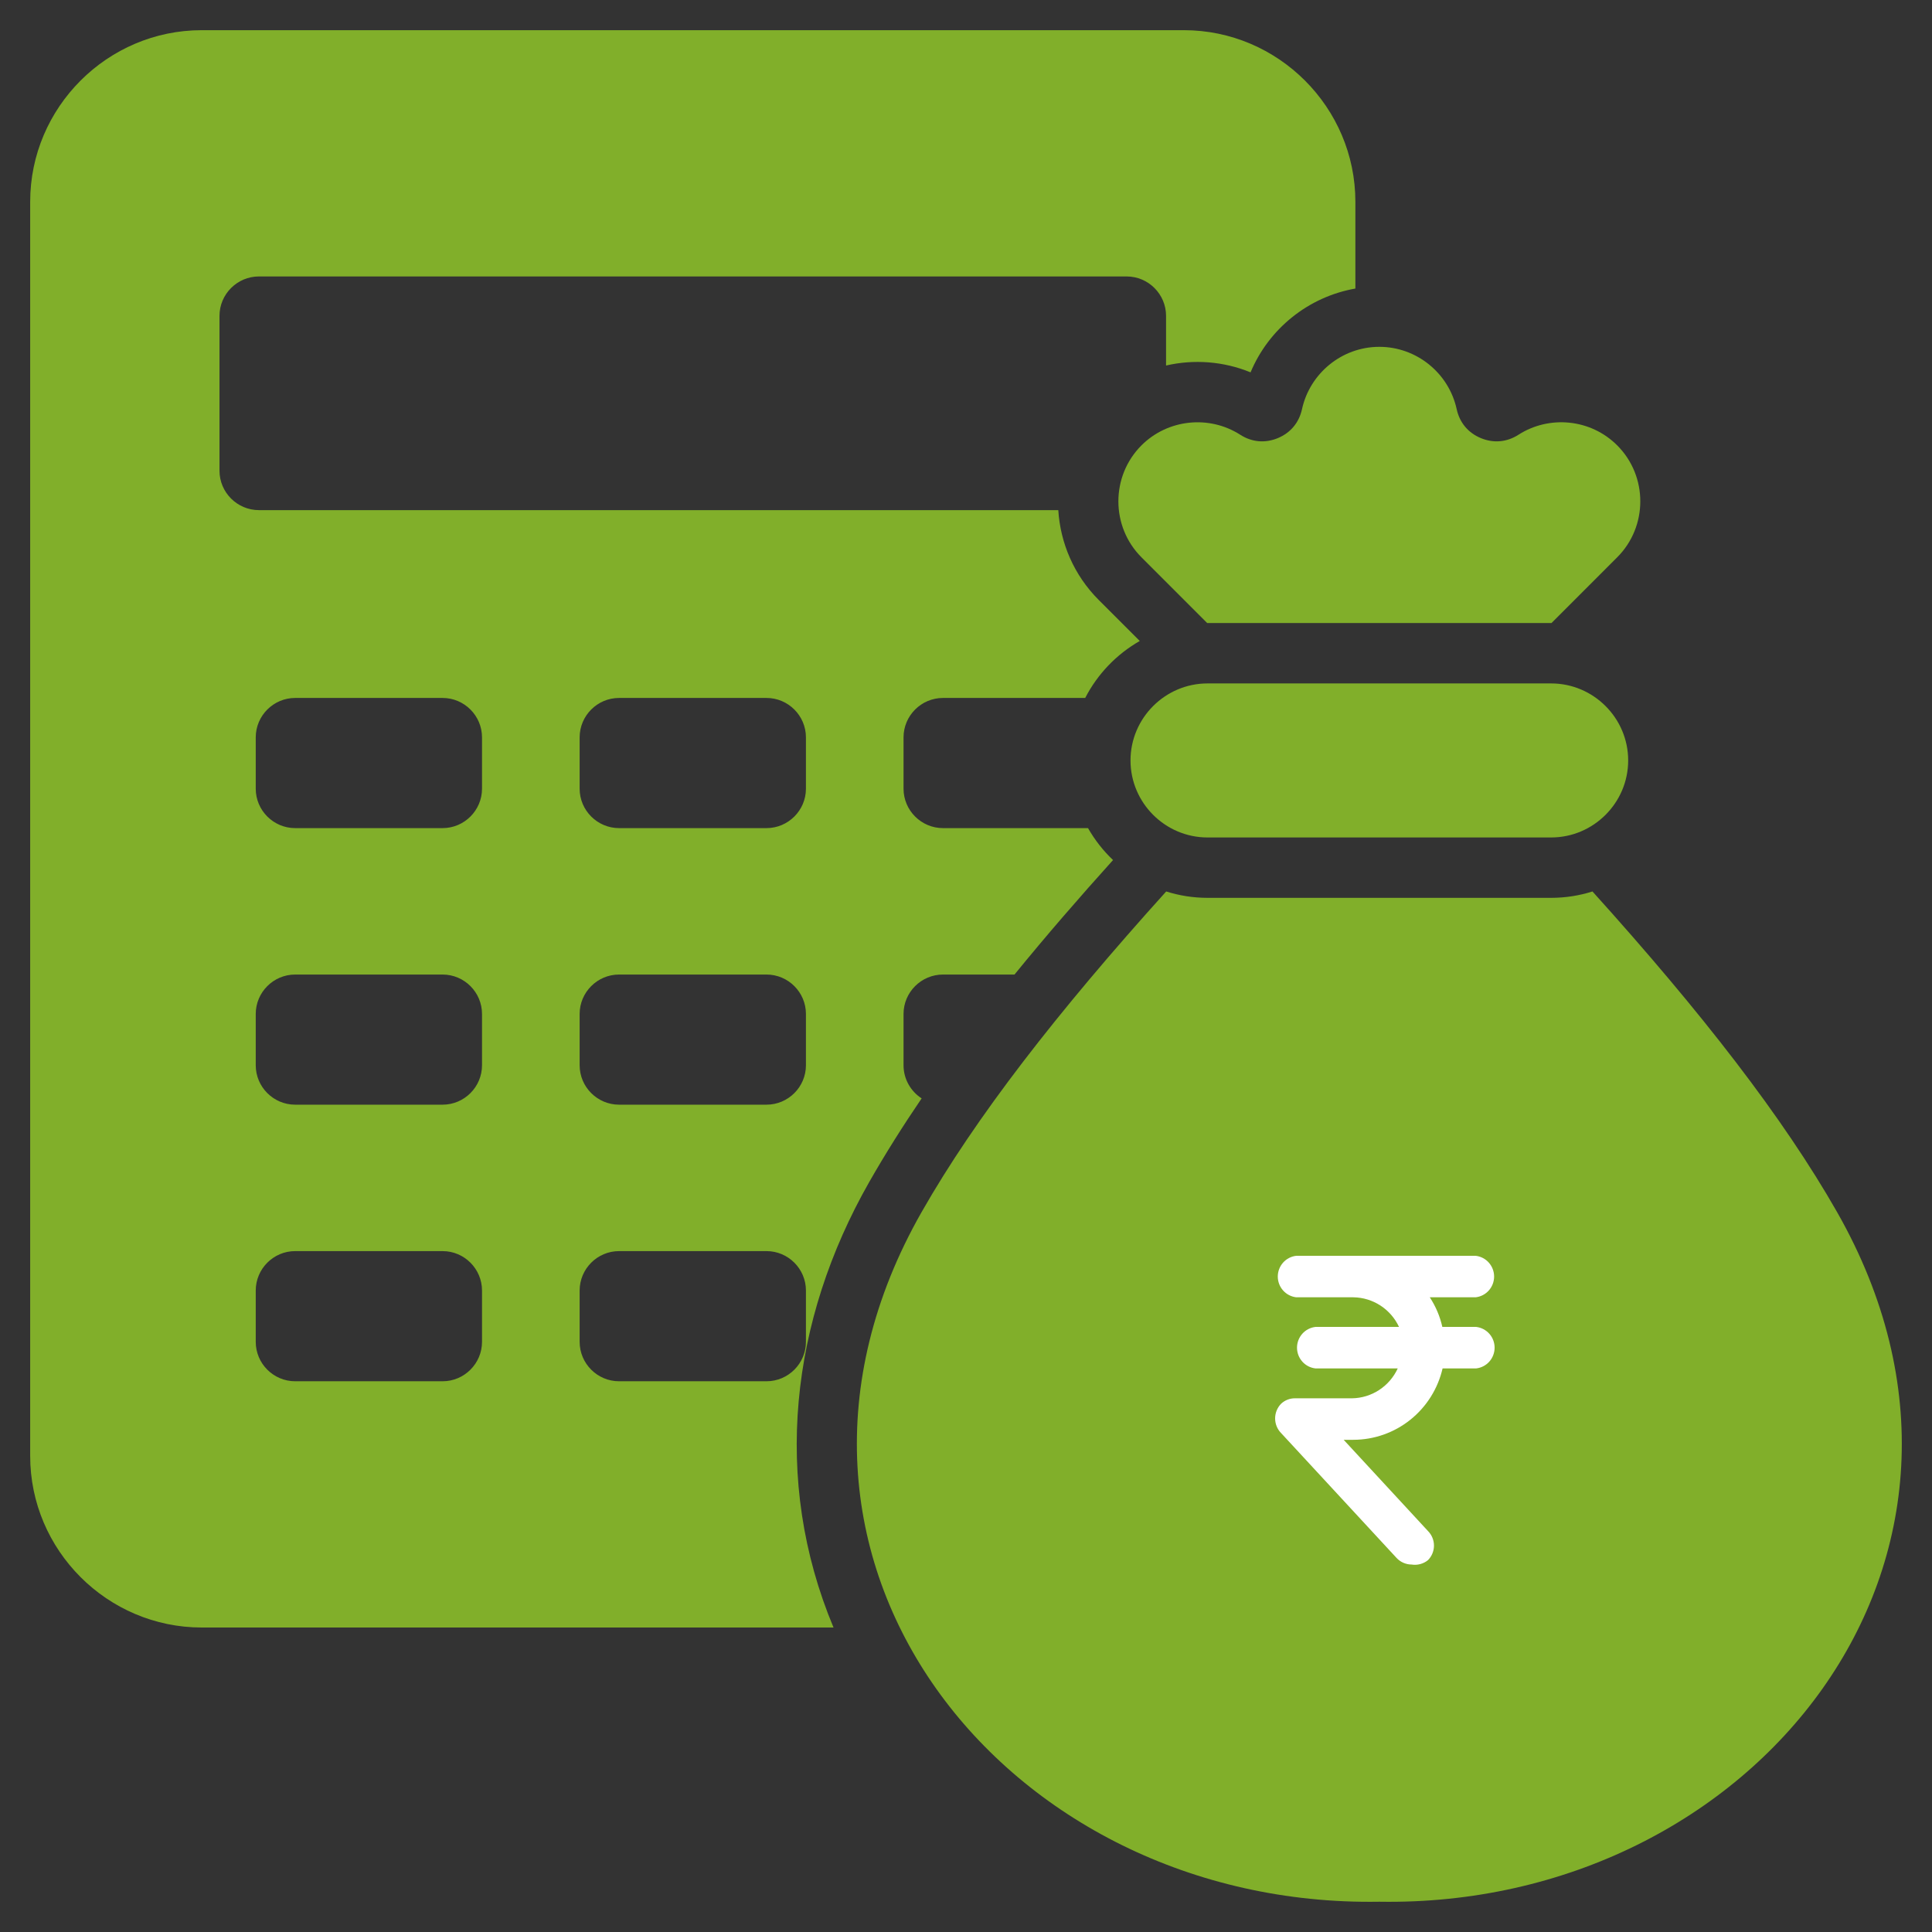 <svg width="100" height="100" viewBox="0 0 100 100" fill="none" xmlns="http://www.w3.org/2000/svg">
<rect x="0" y="0" width="100" height="100" fill="#333333" stroke="none"/>
<g clip-path="url(#clip0_5885_11)">
<mask id="mask0_5885_11" style="mask-type:luminance" maskUnits="userSpaceOnUse" x="0" y="0" width="100" height="100">
<path d="M100 0H0V100H100V0Z" fill="white"/>
</mask>
<g mask="url(#mask0_5885_11)">
<mask id="mask1_5885_11" style="mask-type:luminance" maskUnits="userSpaceOnUse" x="0" y="0" width="100" height="100">
<path d="M100 0H0V100H100V0Z" fill="white"/>
</mask>
<g mask="url(#mask1_5885_11)">
<path fill-rule="evenodd" clip-rule="evenodd" d="M82.426 46.142C88.087 52.415 92.307 57.857 95.087 62.737C105.265 80.608 90.785 98.76 71.394 98.433C52.003 98.76 37.524 80.608 47.702 62.737C50.481 57.857 54.701 52.415 60.362 46.142C61.038 46.356 61.756 46.472 62.501 46.472H80.287C81.032 46.472 81.751 46.356 82.426 46.142ZM10.443 1.562C5.558 1.562 1.562 5.559 1.562 10.443V75.36C1.562 80.244 5.558 84.24 10.443 84.24H43.143C39.947 76.603 40.914 68.341 44.986 61.19C45.818 59.73 46.731 58.282 47.704 56.852C47.141 56.488 46.767 55.855 46.767 55.137V52.483C46.767 51.359 47.684 50.442 48.809 50.442H52.511C54.166 48.408 55.888 46.428 57.611 44.516C57.102 44.034 56.665 43.477 56.316 42.863H48.809C47.684 42.863 46.767 41.946 46.767 40.822V38.168C46.767 37.043 47.684 36.126 48.809 36.126H56.17C56.804 34.891 57.79 33.864 58.994 33.177L56.872 31.056C55.581 29.765 54.883 28.1 54.777 26.404H13.402C12.278 26.404 11.361 25.487 11.361 24.363V16.35C11.361 15.226 12.278 14.309 13.402 14.309H58.314C59.438 14.309 60.355 15.226 60.355 16.35V18.919C61.796 18.588 63.328 18.698 64.729 19.273C65.676 17.006 67.73 15.36 70.154 14.935V10.443C70.154 5.559 66.158 1.562 61.274 1.562H10.443ZM62.501 43.347C60.308 43.347 58.515 41.553 58.515 39.36C58.515 37.168 60.309 35.374 62.501 35.374H80.287C82.48 35.374 84.274 37.168 84.274 39.36C84.274 41.553 82.48 43.347 80.287 43.347H62.501ZM15.278 36.126H22.908C24.032 36.126 24.949 37.043 24.949 38.168V40.822C24.949 41.946 24.032 42.863 22.908 42.863H15.278C14.154 42.863 13.237 41.946 13.237 40.822V38.168C13.237 37.043 14.154 36.126 15.278 36.126ZM32.043 64.757C30.919 64.757 30.002 65.674 30.002 66.799V69.453C30.002 70.577 30.919 71.494 32.043 71.494H39.673C40.798 71.494 41.715 70.577 41.715 69.453V66.799C41.715 65.674 40.798 64.757 39.673 64.757H32.043ZM15.278 64.757H22.908C24.032 64.757 24.949 65.674 24.949 66.799V69.453C24.949 70.577 24.032 71.494 22.908 71.494H15.278C14.154 71.494 13.237 70.577 13.237 69.453V66.799C13.237 65.674 14.154 64.757 15.278 64.757ZM32.043 50.442C30.919 50.442 30.002 51.359 30.002 52.483V55.137C30.002 56.261 30.919 57.178 32.043 57.178H39.673C40.798 57.178 41.715 56.261 41.715 55.137V52.483C41.715 51.359 40.798 50.442 39.673 50.442H32.043ZM15.278 50.442H22.908C24.032 50.442 24.949 51.359 24.949 52.483V55.137C24.949 56.261 24.032 57.178 22.908 57.178H15.278C14.154 57.178 13.237 56.261 13.237 55.137V52.483C13.237 51.359 14.154 50.442 15.278 50.442ZM32.043 36.126H39.673C40.798 36.126 41.715 37.043 41.715 38.168V40.822C41.715 41.946 40.798 42.863 39.673 42.863H32.043C30.919 42.863 30.002 41.946 30.002 40.822V38.168C30.002 37.043 30.919 36.126 32.043 36.126ZM62.484 32.249L59.082 28.846C57.489 27.253 57.489 24.646 59.082 23.052C60.437 21.697 62.582 21.468 64.195 22.503C64.794 22.888 65.482 22.949 66.139 22.677C66.796 22.405 67.239 21.875 67.391 21.18C67.792 19.341 69.439 17.953 71.394 17.952C73.314 17.952 74.989 19.305 75.398 21.18C75.549 21.875 75.992 22.405 76.65 22.677C77.307 22.949 77.995 22.888 78.594 22.503C80.178 21.486 82.324 21.67 83.706 23.052C85.3 24.645 85.3 27.253 83.706 28.846L80.304 32.249L80.287 32.249H62.501L62.484 32.249Z" fill="#81AF2A"/>
<path d="M73.063 80.98C72.916 80.979 72.77 80.948 72.636 80.888C72.501 80.829 72.38 80.742 72.28 80.633L66.311 74.177C66.112 73.975 66 73.702 66 73.417C66 73.132 66.112 72.859 66.311 72.656C66.505 72.474 66.762 72.374 67.027 72.376H69.986C70.484 72.368 70.97 72.218 71.387 71.944C71.805 71.67 72.137 71.284 72.347 70.829H68.089C67.826 70.8 67.583 70.674 67.407 70.476C67.231 70.278 67.133 70.021 67.133 69.755C67.133 69.49 67.231 69.233 67.407 69.035C67.583 68.837 67.826 68.711 68.089 68.681H72.413C72.202 68.229 71.868 67.845 71.451 67.574C71.034 67.303 70.549 67.155 70.052 67.148H67.094C66.831 67.118 66.588 66.992 66.412 66.794C66.236 66.596 66.138 66.34 66.138 66.074C66.138 65.808 66.236 65.552 66.412 65.353C66.588 65.155 66.831 65.029 67.094 65H76.379C76.642 65.029 76.885 65.155 77.061 65.353C77.237 65.552 77.335 65.808 77.335 66.074C77.335 66.34 77.237 66.596 77.061 66.794C76.885 66.992 76.642 67.118 76.379 67.148H74.005C74.312 67.615 74.533 68.135 74.655 68.681H76.406C76.668 68.711 76.911 68.837 77.087 69.035C77.263 69.233 77.361 69.49 77.361 69.755C77.361 70.021 77.263 70.278 77.087 70.476C76.911 70.674 76.668 70.8 76.406 70.829H74.668C74.426 71.878 73.838 72.814 73 73.485C72.162 74.156 71.123 74.522 70.052 74.524H69.548L73.912 79.246C74.11 79.446 74.222 79.717 74.222 80C74.222 80.282 74.11 80.553 73.912 80.753C73.794 80.848 73.657 80.918 73.511 80.957C73.365 80.996 73.212 81.004 73.063 80.98Z" fill="white"/>
</g>
</g>
</g>
<defs>
<clipPath id="clip0_5885_11">
<rect width="100" height="100" fill="white"/>
</clipPath>
</defs>
</svg>
